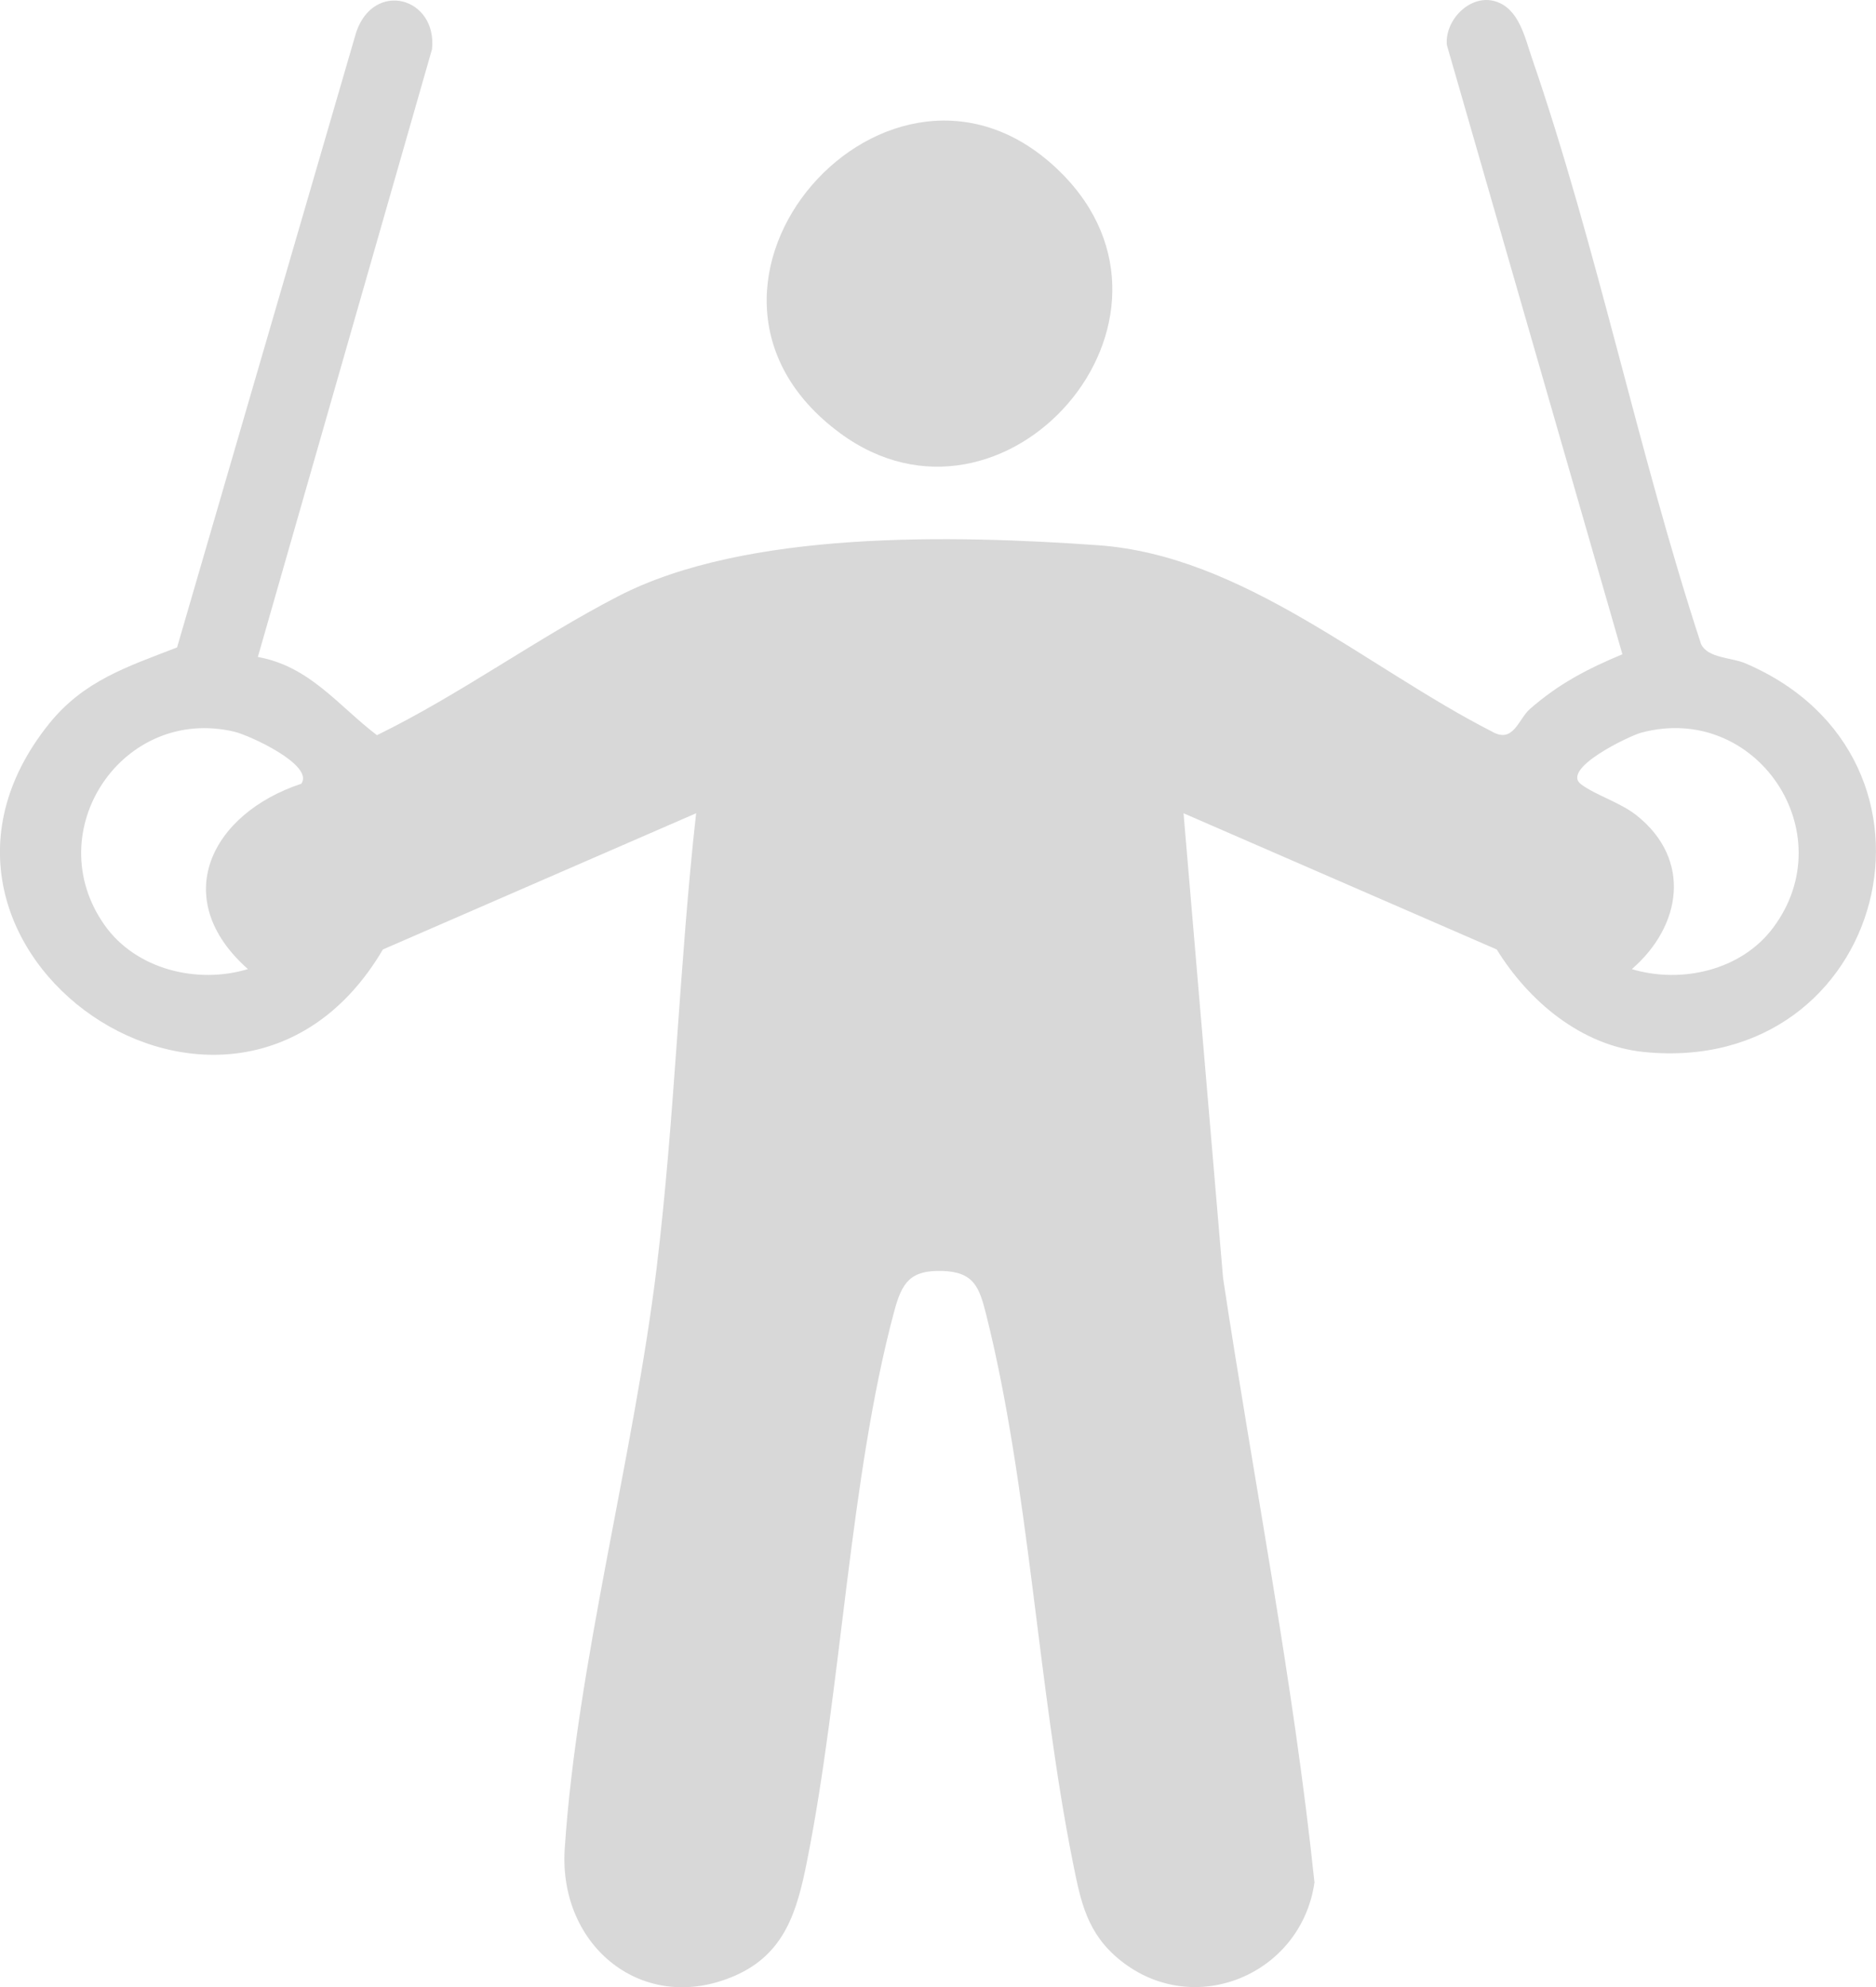 <svg xmlns="http://www.w3.org/2000/svg" width="118" height="125" viewBox="0 0 118 125" fill="none"><g clip-path="url(#clip0_1_1154)"><path d="M16.219 41.325C19.486 41.913 21.27 44.386 23.71 46.245C28.913 43.704 33.767 40.15 38.882 37.506C46.938 33.342 59.977 33.65 69.075 34.297C78.181 34.944 85.958 41.992 93.841 46.015C95.192 46.802 95.503 45.233 96.233 44.595C98.063 42.998 99.826 42.086 102.048 41.154L91.007 2.829C90.864 1.259 92.482 -0.398 94.066 0.087C95.551 0.543 95.919 2.38 96.354 3.641C100.459 15.555 103.05 28.49 106.996 40.51C107.415 41.408 108.908 41.35 109.772 41.72C123.808 47.703 118.686 67.709 103.408 66.173C99.456 65.775 96.148 62.97 94.145 59.724L74.444 51.155L76.931 80.391C78.839 93.053 81.349 105.696 82.68 118.41C81.848 124.208 75.117 127.025 70.484 123.32C68.362 121.624 67.98 119.623 67.48 117.128C65.275 106.112 64.717 93.41 62.038 82.72C61.607 80.998 61.285 80.005 59.271 79.945C57.258 79.885 56.734 80.67 56.25 82.47C53.437 92.922 52.937 106.205 50.75 117.128C50.14 120.178 49.378 122.892 46.244 124.268C40.468 126.802 35.122 122.431 35.521 116.3C36.274 104.764 39.868 91.547 41.299 79.777C42.453 70.287 42.724 60.656 43.786 51.155L24.084 59.724C14.727 75.622 -8.279 59.703 3.078 45.537C5.265 42.811 8 41.944 11.138 40.724L22.407 2.021C23.531 -1.268 27.504 -0.173 27.175 3.091L16.219 41.325ZM18.954 49.298C19.771 48.119 15.694 46.254 14.746 46.027C7.715 44.358 2.41 52.274 6.573 58.184C8.544 60.981 12.399 61.922 15.595 60.958C10.576 56.511 13.284 51.173 18.954 49.298ZM102.642 60.96C105.754 61.892 109.519 61.047 111.529 58.357C116 52.375 110.462 44.156 103.241 46.084C102.499 46.282 98.134 48.358 99.456 49.339C100.383 50.027 101.923 50.476 102.955 51.3C106.425 54.069 105.775 58.247 102.642 60.96Z" fill="#D8D8D8"/><path d="M66.672 10.797C76.157 20.121 63.166 34.866 52.834 27.241C40.356 18.032 56.017 0.322 66.672 10.797Z" fill="#D8D8D8"/></g><defs><clipPath id="clip0_1_1154"><rect width="118" height="125" fill="white"/></clipPath></defs></svg>